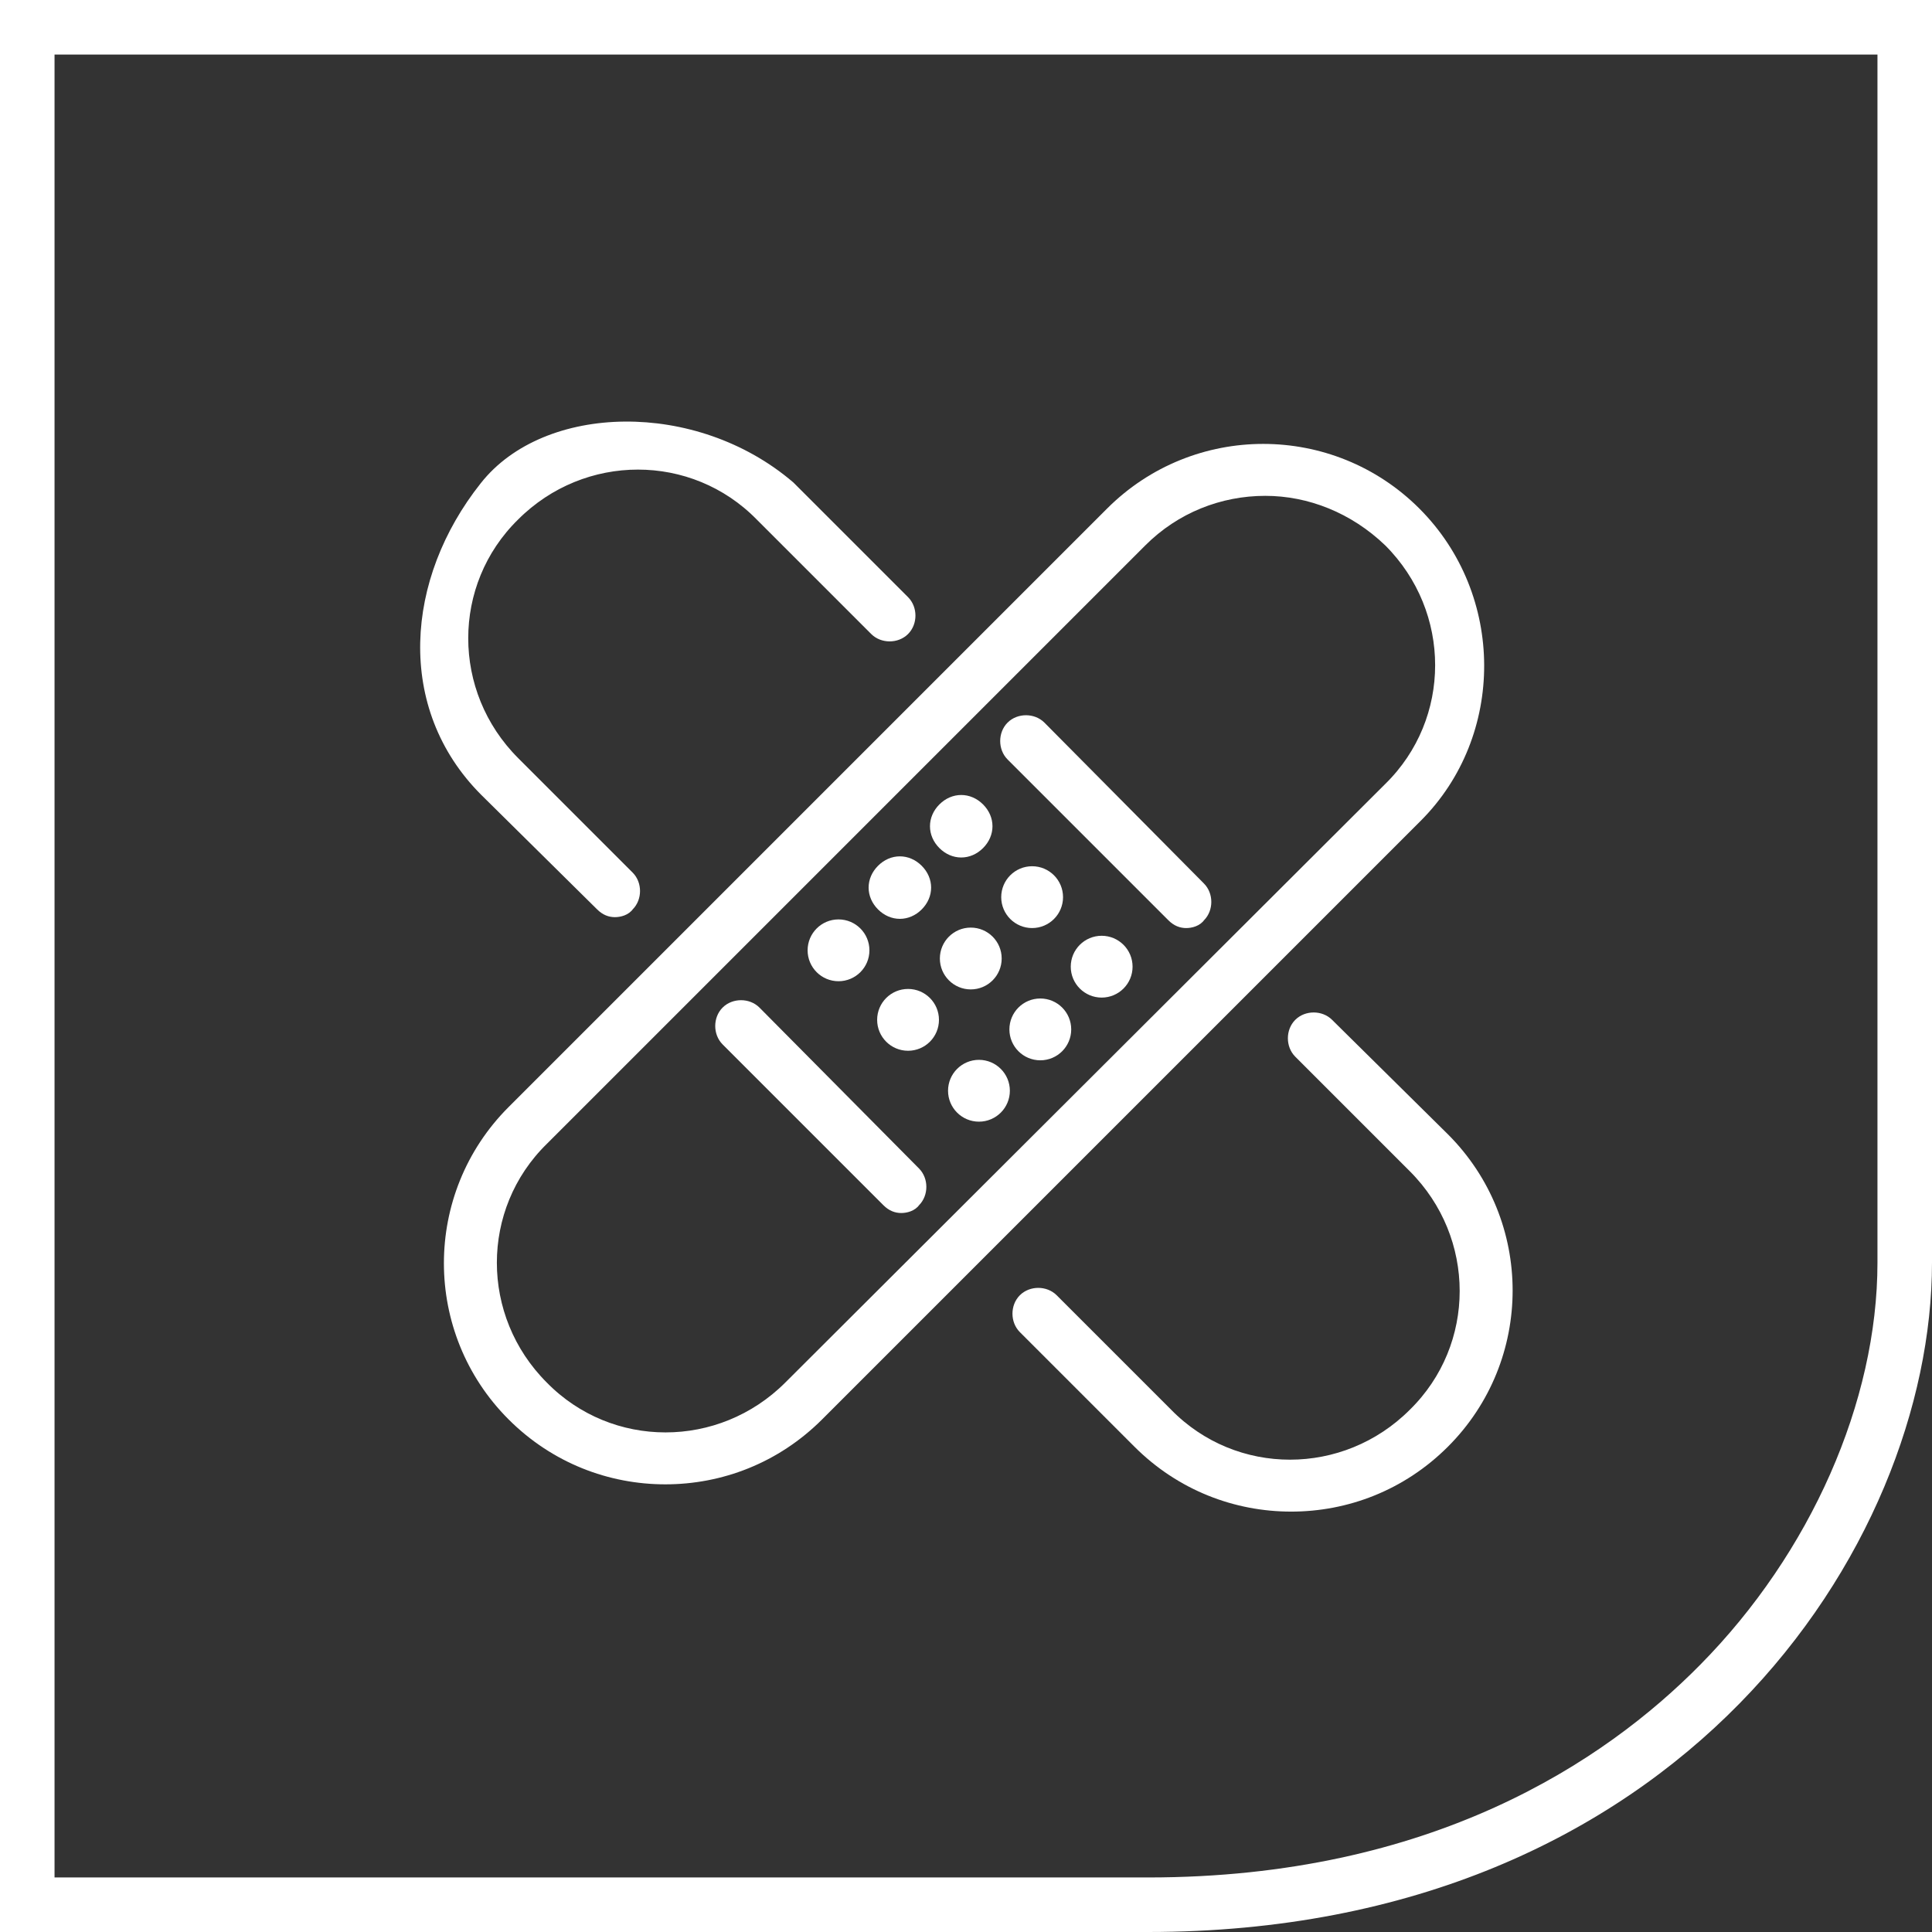 <?xml version="1.0" encoding="UTF-8"?>
<!-- Generator: Adobe Illustrator 23.1.1, SVG Export Plug-In . SVG Version: 6.00 Build 0)  -->
<svg xmlns="http://www.w3.org/2000/svg" xmlns:xlink="http://www.w3.org/1999/xlink" version="1.1" id="Ebene_1" x="0px" y="0px" viewBox="0 0 141.7 141.7" style="enable-background:new 0 0 141.7 141.7;" xml:space="preserve">
<rect x="0" y="0" width="141.7" height="141.7" fill="#333333" stroke="none"/>
<style type="text/css">
	.st0{fill:#FFFFFF;}
	.st1{fill:#FFFFFF;stroke:#FFFFFF;stroke-width:1.134;stroke-miterlimit:10;}
</style>
<g>
	<path class="st0" d="M137.7,4v88.6c0,10.2-4.9,21.3-13,29.5c-7,7.1-19.7,15.6-40.5,15.6H4V4H137.7 M141.7,0H0v141.7h84.2   c39,0,57.5-28.3,57.5-49.1V0L141.7,0z"></path>
</g>
<g>
	<path class="st1" d="M44.2,66.3c0.3,0.3,0.6,0.4,0.9,0.4c0.3,0,0.7-0.1,0.9-0.4c0.5-0.5,0.5-1.4,0-1.9L37.6,56   c-5.1-5.1-5.1-13.3,0-18.3c5.1-5.1,13.3-5.1,18.3,0l8.4,8.4c0.5,0.5,1.4,0.5,1.9,0c0.5-0.5,0.5-1.4,0-1.9l-8.4-8.4   c-6.9-5.9-17.7-5.6-22.1,0c-5.4,6.8-6.1,16,0,22.1L44.2,66.3z"></path>
	<path class="st1" d="M97.3,75.2c-0.5-0.5-1.4-0.5-1.9,0c-0.5,0.5-0.5,1.4,0,1.9l8.4,8.4c5.1,5.1,5.1,13.3,0,18.3   c-5.1,5.1-13.3,5.1-18.3,0l-8.4-8.4c-0.5-0.5-1.4-0.5-1.9,0c-0.5,0.5-0.5,1.4,0,1.9l8.4,8.4c3.1,3.1,7.1,4.6,11.1,4.6   c4,0,8-1.5,11.1-4.6c6.1-6.1,6.1-16,0-22.1L97.3,75.2z"></path>
	<path class="st1" d="M103.7,37.7c-6.1-6.1-16-6.1-22.1,0L37.7,81.6c-6.1,6.1-6.1,16,0,22.1c3.1,3.1,7.1,4.6,11.1,4.6   c4,0,8-1.5,11.1-4.6l43.9-43.9C109.8,53.8,109.8,43.8,103.7,37.7z M58,101.8c-5.1,5.1-13.3,5.1-18.3,0c-5.1-5.1-5.1-13.3,0-18.3   l43.9-43.9c2.5-2.5,5.8-3.8,9.2-3.8c3.3,0,6.6,1.3,9.2,3.8c5.1,5.1,5.1,13.3,0,18.3L58,101.8z"></path>
	<path class="st1" d="M55.3,74.3c-0.5-0.5-1.4-0.5-1.9,0c-0.5,0.5-0.5,1.4,0,1.9L65.2,88c0.3,0.3,0.6,0.4,0.9,0.4s0.7-0.1,0.9-0.4   c0.5-0.5,0.5-1.4,0-1.9L55.3,74.3z"></path>
	<path class="st1" d="M76.2,53.4c-0.5-0.5-1.4-0.5-1.9,0s-0.5,1.4,0,1.9l11.8,11.8c0.3,0.3,0.6,0.4,0.9,0.4s0.7-0.1,0.9-0.4   c0.5-0.5,0.5-1.4,0-1.9L76.2,53.4z"></path>
	<g>
		<circle class="st1" cx="61.5" cy="69.7" r="1.7"></circle>
		<path class="st1" d="M67.2,66.3c0.7-0.7,0.7-1.7,0-2.4c-0.7-0.7-1.7-0.7-2.4,0c-0.7,0.7-0.7,1.7,0,2.4C65.5,67,66.5,67,67.2,66.3z    "></path>
		<path class="st1" d="M71.7,61.8c0.7-0.7,0.7-1.7,0-2.4c-0.7-0.7-1.7-0.7-2.4,0c-0.7,0.7-0.7,1.7,0,2.4C70,62.5,71,62.5,71.7,61.8z    "></path>
		<circle class="st1" cx="66.6" cy="74.8" r="1.7"></circle>
		<circle class="st1" cx="71.2" cy="70.3" r="1.7"></circle>
		<circle class="st1" cx="75.7" cy="65.8" r="1.7"></circle>
		<circle class="st1" cx="71.8" cy="80" r="1.7"></circle>
		<circle class="st1" cx="76.3" cy="75.5" r="1.7"></circle>
		<circle class="st1" cx="80.8" cy="70.9" r="1.7"></circle>
	</g>
</g>
</svg>

